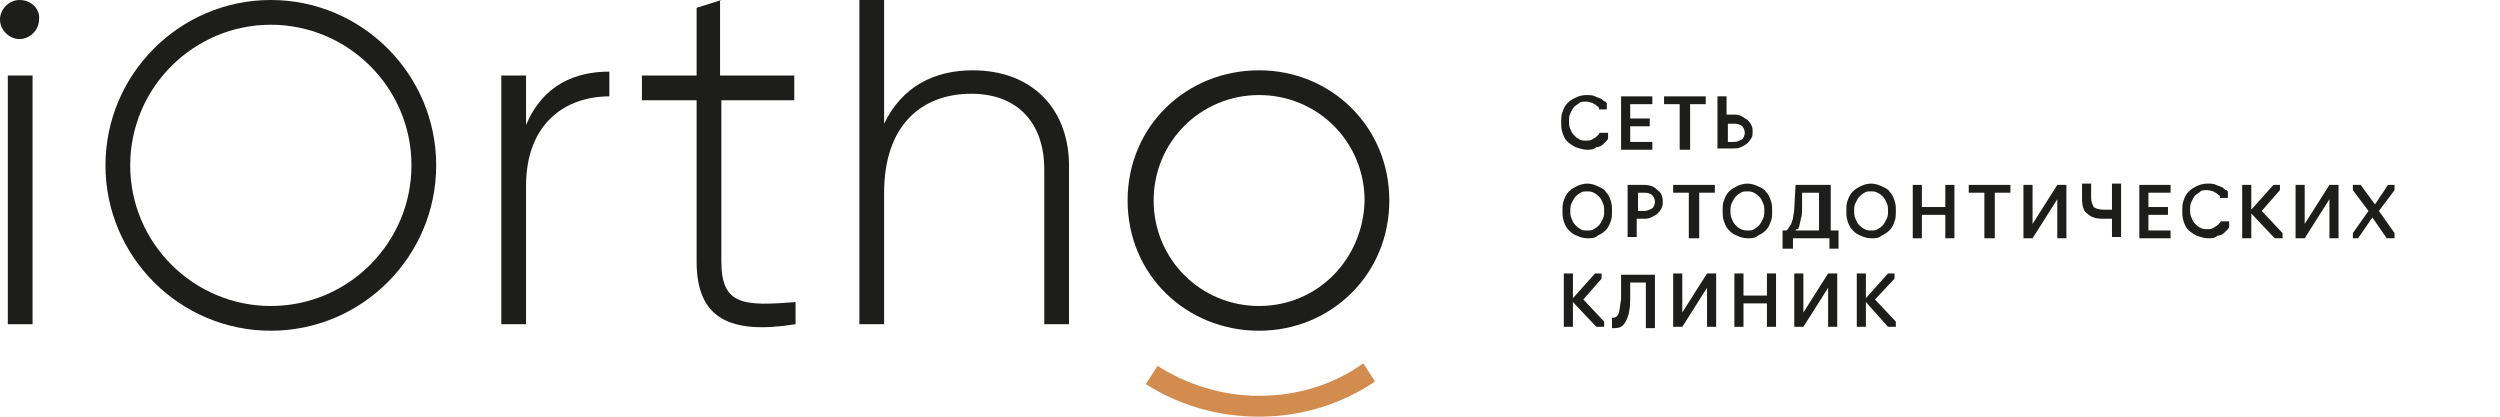 <?xml version="1.0" encoding="UTF-8"?> <svg xmlns="http://www.w3.org/2000/svg" width="372" height="62" viewBox="0 0 372 62" fill="none"> <path d="M236.181 22.281C235.6 22.281 235.019 22.087 234.438 21.894C234.05 21.7 233.469 21.312 233.275 21.119C232.888 20.731 232.694 20.344 232.5 19.762C232.306 19.181 232.306 18.794 232.306 18.213C232.306 17.631 232.306 17.05 232.5 16.663C232.694 16.081 232.888 15.694 233.275 15.306C233.663 14.919 234.05 14.725 234.438 14.531C234.825 14.338 235.406 14.144 235.988 14.144C236.569 14.144 236.956 14.144 237.344 14.338C237.731 14.531 237.925 14.531 238.313 14.725C238.506 14.919 238.7 15.113 238.894 15.113C239.088 15.306 239.088 15.306 239.088 15.5V16.275H237.925V16.081C237.925 15.888 237.731 15.888 237.538 15.694C237.344 15.5 237.15 15.5 236.956 15.306C236.763 15.306 236.375 15.113 235.988 15.113C235.6 15.113 235.213 15.113 235.019 15.306C234.825 15.5 234.438 15.694 234.244 15.888C234.05 16.081 233.856 16.469 233.663 16.856C233.469 17.244 233.469 17.631 233.469 18.019C233.469 18.406 233.469 18.794 233.663 19.181C233.856 19.569 233.856 19.762 234.244 20.15C234.438 20.344 234.631 20.538 235.019 20.731C235.406 20.925 235.6 20.925 235.988 20.925C236.375 20.925 236.569 20.925 236.956 20.731C237.15 20.538 237.344 20.538 237.538 20.344C237.731 20.15 237.731 20.15 237.925 19.956C237.925 19.762 238.119 19.762 238.119 19.762H239.281V20.538C239.281 20.538 239.281 20.731 239.088 20.925C238.894 21.119 238.7 21.312 238.506 21.506C238.313 21.7 237.925 21.894 237.538 21.894C237.15 22.281 236.569 22.281 236.181 22.281Z" fill="#1D1E1B"></path> <path d="M241.219 22.088V14.338H245.869V15.5H242.575V17.631H245.481V18.794H242.575V21.119H245.869V22.281H241.219V22.088Z" fill="#1D1E1B"></path> <path d="M249.938 22.088V15.5H247.613V14.338H253.813V15.5H251.488V22.281H249.938V22.088Z" fill="#1D1E1B"></path> <path d="M255.556 22.088V14.338H256.913V17.05H257.881C258.269 17.05 258.656 17.05 259.044 17.244C259.431 17.438 259.625 17.631 260.013 17.825C260.206 18.019 260.4 18.213 260.594 18.6C260.788 18.988 260.788 19.181 260.788 19.569C260.788 19.956 260.788 20.344 260.594 20.538C260.4 20.925 260.206 21.119 260.013 21.313C259.819 21.506 259.431 21.7 259.044 21.894C258.656 22.088 258.269 22.088 257.881 22.088H255.556ZM257.106 21.119H258.075C258.463 21.119 258.85 20.925 259.238 20.731C259.431 20.538 259.625 20.15 259.625 19.763C259.625 19.375 259.431 18.988 259.238 18.794C259.044 18.6 258.656 18.407 258.075 18.407H257.106V21.119Z" fill="#1D1E1B"></path> <path d="M236.181 35.456C235.6 35.456 235.019 35.263 234.631 35.069C234.05 34.875 233.663 34.488 233.469 34.294C233.081 33.906 232.887 33.519 232.694 32.938C232.5 32.356 232.5 31.969 232.5 31.388C232.5 30.806 232.5 30.225 232.694 29.838C232.887 29.256 233.081 28.869 233.469 28.481C233.856 28.094 234.244 27.9 234.631 27.706C235.019 27.513 235.6 27.319 236.181 27.319C236.763 27.319 237.344 27.513 237.731 27.706C238.119 27.9 238.7 28.094 238.894 28.481C239.281 28.869 239.475 29.256 239.669 29.838C239.862 30.419 239.863 30.806 239.863 31.388C239.863 31.969 239.862 32.55 239.669 32.938C239.475 33.519 239.281 33.906 238.894 34.294C238.506 34.681 238.119 34.875 237.731 35.069C237.344 35.456 236.763 35.456 236.181 35.456ZM236.181 34.294C236.569 34.294 236.956 34.294 237.15 34.1C237.538 33.906 237.731 33.713 237.925 33.519C238.119 33.325 238.312 32.938 238.506 32.55C238.7 32.163 238.7 31.775 238.7 31.388C238.7 31 238.7 30.613 238.506 30.225C238.312 29.838 238.313 29.644 237.925 29.256C237.731 29.063 237.538 28.869 237.15 28.675C236.763 28.481 236.569 28.481 236.181 28.481C235.794 28.481 235.406 28.481 235.213 28.675C234.825 28.869 234.631 29.063 234.438 29.256C234.244 29.45 234.05 29.838 233.856 30.225C233.662 30.613 233.662 31 233.662 31.388C233.662 31.775 233.662 32.163 233.856 32.55C234.05 32.938 234.05 33.131 234.438 33.519C234.631 33.713 234.825 33.906 235.213 34.1C235.406 34.294 235.794 34.294 236.181 34.294Z" fill="#1D1E1B"></path> <path d="M242.188 35.456V27.512H244.512C245.481 27.512 246.063 27.706 246.644 28.288C247.225 28.675 247.419 29.256 247.419 30.031C247.419 30.419 247.419 30.613 247.225 31C247.031 31.387 246.838 31.581 246.644 31.775C246.45 31.969 246.063 32.163 245.675 32.356C245.288 32.55 244.9 32.55 244.512 32.55H243.544V35.263H242.188V35.456ZM243.738 31.387H244.706C245.094 31.387 245.481 31.194 245.869 31C246.063 30.806 246.256 30.419 246.256 30.031C246.256 29.644 246.063 29.256 245.869 29.062C245.675 28.869 245.288 28.675 244.706 28.675H243.738V31.387Z" fill="#1D1E1B"></path> <path d="M251.294 35.456V28.675H248.969V27.512H255.169V28.675H252.844V35.456H251.294Z" fill="#1D1E1B"></path> <path d="M260.013 35.456C259.431 35.456 258.85 35.263 258.463 35.069C257.881 34.875 257.494 34.488 257.3 34.294C256.913 33.906 256.719 33.519 256.525 32.938C256.331 32.356 256.331 31.969 256.331 31.388C256.331 30.806 256.331 30.225 256.525 29.838C256.719 29.256 256.913 28.869 257.3 28.481C257.688 28.094 258.075 27.9 258.463 27.706C258.85 27.513 259.431 27.319 260.013 27.319C260.594 27.319 261.175 27.513 261.563 27.706C261.95 27.9 262.531 28.094 262.725 28.481C263.113 28.869 263.306 29.256 263.5 29.838C263.694 30.419 263.694 30.806 263.694 31.388C263.694 31.969 263.694 32.55 263.5 32.938C263.306 33.519 263.113 33.906 262.725 34.294C262.338 34.681 261.95 34.875 261.563 35.069C261.175 35.456 260.594 35.456 260.013 35.456ZM260.013 34.294C260.4 34.294 260.788 34.294 260.981 34.1C261.369 33.906 261.563 33.713 261.756 33.519C261.95 33.325 262.144 32.938 262.338 32.55C262.531 32.163 262.531 31.775 262.531 31.388C262.531 31 262.531 30.613 262.338 30.225C262.144 29.838 262.144 29.644 261.756 29.256C261.563 29.063 261.369 28.869 260.981 28.675C260.594 28.481 260.4 28.481 260.013 28.481C259.625 28.481 259.238 28.481 259.044 28.675C258.656 28.869 258.463 29.063 258.269 29.256C258.075 29.45 257.881 29.838 257.688 30.225C257.494 30.613 257.494 31 257.494 31.388C257.494 31.775 257.494 32.163 257.688 32.55C257.881 32.938 257.881 33.131 258.269 33.519C258.463 33.713 258.656 33.906 259.044 34.1C259.431 34.294 259.819 34.294 260.013 34.294Z" fill="#1D1E1B"></path> <path d="M265.244 37.006V34.294H265.825C265.825 34.294 265.825 34.294 266.019 34.1C266.213 33.906 266.213 33.712 266.406 33.519C266.6 33.325 266.6 32.938 266.794 32.55C266.794 32.163 266.988 31.581 266.988 31L267.181 27.512H272.413V34.294H273.575V37.006H272.219V35.456H266.794V37.006H265.244ZM267.181 34.294H270.669V28.675H268.15V31C268.15 31.581 268.15 32.163 267.956 32.55C267.956 32.938 267.763 33.325 267.763 33.519C267.763 33.712 267.569 33.906 267.569 34.1C267.375 34.1 267.181 34.1 267.181 34.294Z" fill="#1D1E1B"></path> <path d="M278.419 35.456C277.838 35.456 277.256 35.263 276.869 35.069C276.288 34.875 275.9 34.488 275.706 34.294C275.319 33.906 275.125 33.519 274.931 32.938C274.738 32.356 274.738 31.969 274.738 31.388C274.738 30.806 274.738 30.225 274.931 29.838C275.125 29.256 275.319 28.869 275.706 28.481C276.094 28.094 276.481 27.9 276.869 27.706C277.256 27.513 277.838 27.319 278.419 27.319C279 27.319 279.581 27.513 279.969 27.706C280.356 27.9 280.938 28.094 281.131 28.481C281.519 28.869 281.713 29.256 281.906 29.838C282.1 30.419 282.1 30.806 282.1 31.388C282.1 31.969 282.1 32.55 281.906 32.938C281.713 33.519 281.519 33.906 281.131 34.294C280.744 34.681 280.356 34.875 279.969 35.069C279.581 35.456 279 35.456 278.419 35.456ZM278.419 34.294C278.806 34.294 279.194 34.294 279.388 34.1C279.775 33.906 279.969 33.713 280.163 33.519C280.356 33.325 280.55 32.938 280.744 32.55C280.938 32.163 280.938 31.775 280.938 31.388C280.938 31 280.938 30.613 280.744 30.225C280.55 29.838 280.55 29.644 280.163 29.256C279.969 29.063 279.775 28.869 279.388 28.675C279 28.481 278.806 28.481 278.419 28.481C278.031 28.481 277.644 28.481 277.45 28.675C277.063 28.869 276.869 29.063 276.675 29.256C276.481 29.45 276.288 29.838 276.094 30.225C275.9 30.613 275.9 31 275.9 31.388C275.9 31.775 275.9 32.163 276.094 32.55C276.288 32.938 276.288 33.131 276.675 33.519C276.869 33.713 277.063 33.906 277.45 34.1C277.838 34.294 278.031 34.294 278.419 34.294Z" fill="#1D1E1B"></path> <path d="M284.619 35.456V27.512H285.975V30.806H289.463V27.512H290.819V35.456H289.463V31.969H285.975V35.456H284.619Z" fill="#1D1E1B"></path> <path d="M295.275 35.456V28.675H292.95V27.512H299.15V28.675H296.825V35.456H295.275Z" fill="#1D1E1B"></path> <path d="M301.088 35.456V27.512H302.444V33.325L306.125 27.512H307.481V35.456H306.125V29.644L302.444 35.456H301.088Z" fill="#1D1E1B"></path> <path d="M314.263 35.456V32.55H312.906C311.938 32.55 311.163 32.356 310.581 31.775C310 31.388 309.806 30.613 309.806 29.45V27.319H311.163V29.45C311.163 30.031 311.356 30.419 311.55 30.806C311.744 31 312.325 31.194 312.906 31.194H314.263V27.319H315.619V35.263H314.263V35.456Z" fill="#1D1E1B"></path> <path d="M318.331 35.456V27.512H322.981V28.675H319.688V30.806H322.594V31.969H319.688V34.294H322.981V35.456H318.331Z" fill="#1D1E1B"></path> <path d="M328.6 35.456C328.019 35.456 327.437 35.263 326.856 35.069C326.469 34.875 325.887 34.488 325.694 34.294C325.306 33.906 325.112 33.519 324.919 32.938C324.725 32.356 324.725 31.969 324.725 31.388C324.725 30.806 324.725 30.225 324.919 29.838C325.112 29.256 325.306 28.869 325.694 28.481C326.081 28.094 326.469 27.9 326.856 27.706C327.244 27.513 327.825 27.319 328.406 27.319C328.987 27.319 329.375 27.319 329.762 27.513C330.15 27.706 330.344 27.706 330.731 27.9C330.925 28.094 331.119 28.288 331.312 28.288C331.506 28.481 331.506 28.481 331.506 28.675V29.45H330.344V29.256C330.344 29.063 330.15 29.063 329.956 28.869C329.762 28.675 329.569 28.675 329.375 28.481C329.181 28.481 328.794 28.288 328.406 28.288C328.019 28.288 327.631 28.288 327.437 28.481C327.244 28.675 326.856 28.869 326.662 29.063C326.469 29.256 326.275 29.644 326.081 30.031C325.887 30.419 325.887 30.806 325.887 31.194C325.887 31.581 325.887 31.969 326.081 32.356C326.275 32.744 326.275 32.938 326.662 33.325C326.856 33.519 327.05 33.713 327.437 33.906C327.825 34.1 328.019 34.1 328.406 34.1C328.794 34.1 328.987 34.1 329.375 33.906C329.569 33.713 329.762 33.713 329.956 33.519C330.15 33.325 330.15 33.325 330.344 33.131C330.344 32.938 330.537 32.938 330.537 32.938H331.7V33.713C331.7 33.713 331.7 33.906 331.506 34.1C331.312 34.294 331.119 34.488 330.925 34.681C330.731 34.875 330.344 35.069 329.956 35.069C329.569 35.456 329.181 35.456 328.6 35.456Z" fill="#1D1E1B"></path> <path d="M334.994 31.775V35.456H333.637V27.512H334.994V31.194L338.287 27.512H339.256V28.288L336.544 31.387L339.644 34.681V35.456H338.481L334.994 31.775Z" fill="#1D1E1B"></path> <path d="M341.581 35.456V27.512H342.938V33.325L346.619 27.512H347.975V35.456H346.619V29.644L342.938 35.456H341.581Z" fill="#1D1E1B"></path> <path d="M350.106 35.456V34.681L352.431 31.387L350.106 28.288V27.512H351.269L353.4 30.419L355.337 27.512H356.306V28.288L353.981 31.387L356.306 34.681V35.456H355.144L353.012 32.356L350.881 35.456H350.106Z" fill="#1D1E1B"></path> <path d="M234.05 44.95V48.631H232.694V40.688H234.05V44.369L237.344 40.688H238.312V41.462L235.6 44.562L238.7 47.856V48.631H237.537L234.05 44.95Z" fill="#1D1E1B"></path> <path d="M239.863 48.631V47.275H240.056C240.444 47.275 240.638 47.081 240.831 46.694C241.025 46.306 241.025 45.531 241.219 44.563V40.881H246.256V48.825H244.9V42.044H242.575V44.563C242.575 45.919 242.381 46.888 241.994 47.663C241.606 48.438 241.219 48.825 240.25 48.825H239.863V48.631Z" fill="#1D1E1B"></path> <path d="M248.969 48.631V40.688H250.325V46.5L254.006 40.688H255.363V48.631H254.006V42.819L250.325 48.631H248.969Z" fill="#1D1E1B"></path> <path d="M258.075 48.631V40.688H259.431V43.981H262.919V40.688H264.275V48.631H262.919V45.144H259.431V48.631H258.075Z" fill="#1D1E1B"></path> <path d="M266.988 48.631V40.688H268.344V46.5L272.025 40.688H273.381V48.631H272.025V42.819L268.344 48.631H266.988Z" fill="#1D1E1B"></path> <path d="M277.644 44.95V48.631H276.287V40.688H277.644V44.369L280.937 40.688H281.906V41.462L279 44.562L282.1 47.856V48.631H280.937L277.644 44.95Z" fill="#1D1E1B"></path> <path d="M78.275 18.6V11.238H74.594V48.244H78.275V27.706C78.275 18.212 84.281 14.338 90.675 14.338V10.656C85.638 10.656 80.794 12.594 78.275 18.6Z" fill="#1D1E1B"></path> <path d="M4.844 11.238H1.162V48.244H4.844V11.238Z" fill="#1D1E1B"></path> <path d="M2.906 0C1.356 0 0 1.356 0 2.906C0 4.456 1.356 5.812 2.906 5.812C4.456 5.812 5.812 4.456 5.812 2.906C6.006 1.356 4.65 0 2.906 0Z" fill="#1D1E1B"></path> <path d="M187.356 10.462C176.506 10.462 167.787 18.794 167.787 29.837C167.787 40.881 176.506 49.212 187.356 49.212C198.012 49.212 206.731 40.881 206.731 29.837C206.731 18.794 198.012 10.462 187.356 10.462ZM187.356 45.531C178.637 45.531 171.662 38.556 171.662 29.837C171.662 21.119 178.637 14.144 187.356 14.144C196.075 14.144 203.05 21.119 203.05 29.837C202.856 38.556 196.075 45.531 187.356 45.531Z" fill="#1D1E1B"></path> <path d="M144.731 10.463C139.112 10.463 134.269 12.787 131.556 18.406V0H127.875V48.244H131.556V28.675C131.556 18.6 137.175 13.95 144.537 13.95C151.512 13.95 155.387 18.406 155.387 25.188V48.244H159.069V25.188C159.262 16.275 153.644 10.463 144.731 10.463Z" fill="#1D1E1B"></path> <path d="M107.338 0L103.656 1.163V11.238H95.519V14.919H103.656V38.944C103.656 47.469 108.694 49.794 118.381 48.244V44.95C110.825 45.531 107.338 45.531 107.338 38.944V14.919H118.188V11.238H107.144V0H107.338Z" fill="#1D1E1B"></path> <path d="M40.3 3.681C51.731 3.681 61.225 12.981 61.225 24.606C61.225 36.038 51.925 45.531 40.3 45.531C28.869 45.531 19.375 36.231 19.375 24.606C19.375 12.981 28.869 3.681 40.3 3.681ZM40.3 0C26.738 0 15.694 11.044 15.694 24.606C15.694 38.169 26.738 49.212 40.3 49.212C53.862 49.212 64.906 38.169 64.906 24.606C64.906 11.044 53.862 0 40.3 0Z" fill="#1D1E1B"></path> <path d="M204.6 56.769L202.856 54.056C198.594 57.156 193.169 58.9 187.356 58.9C181.737 58.9 176.506 57.156 172.244 54.444L170.5 57.156C175.344 60.256 181.156 62 187.356 62C193.75 62 199.756 60.062 204.6 56.769Z" fill="#D18C4E"></path> </svg> 
